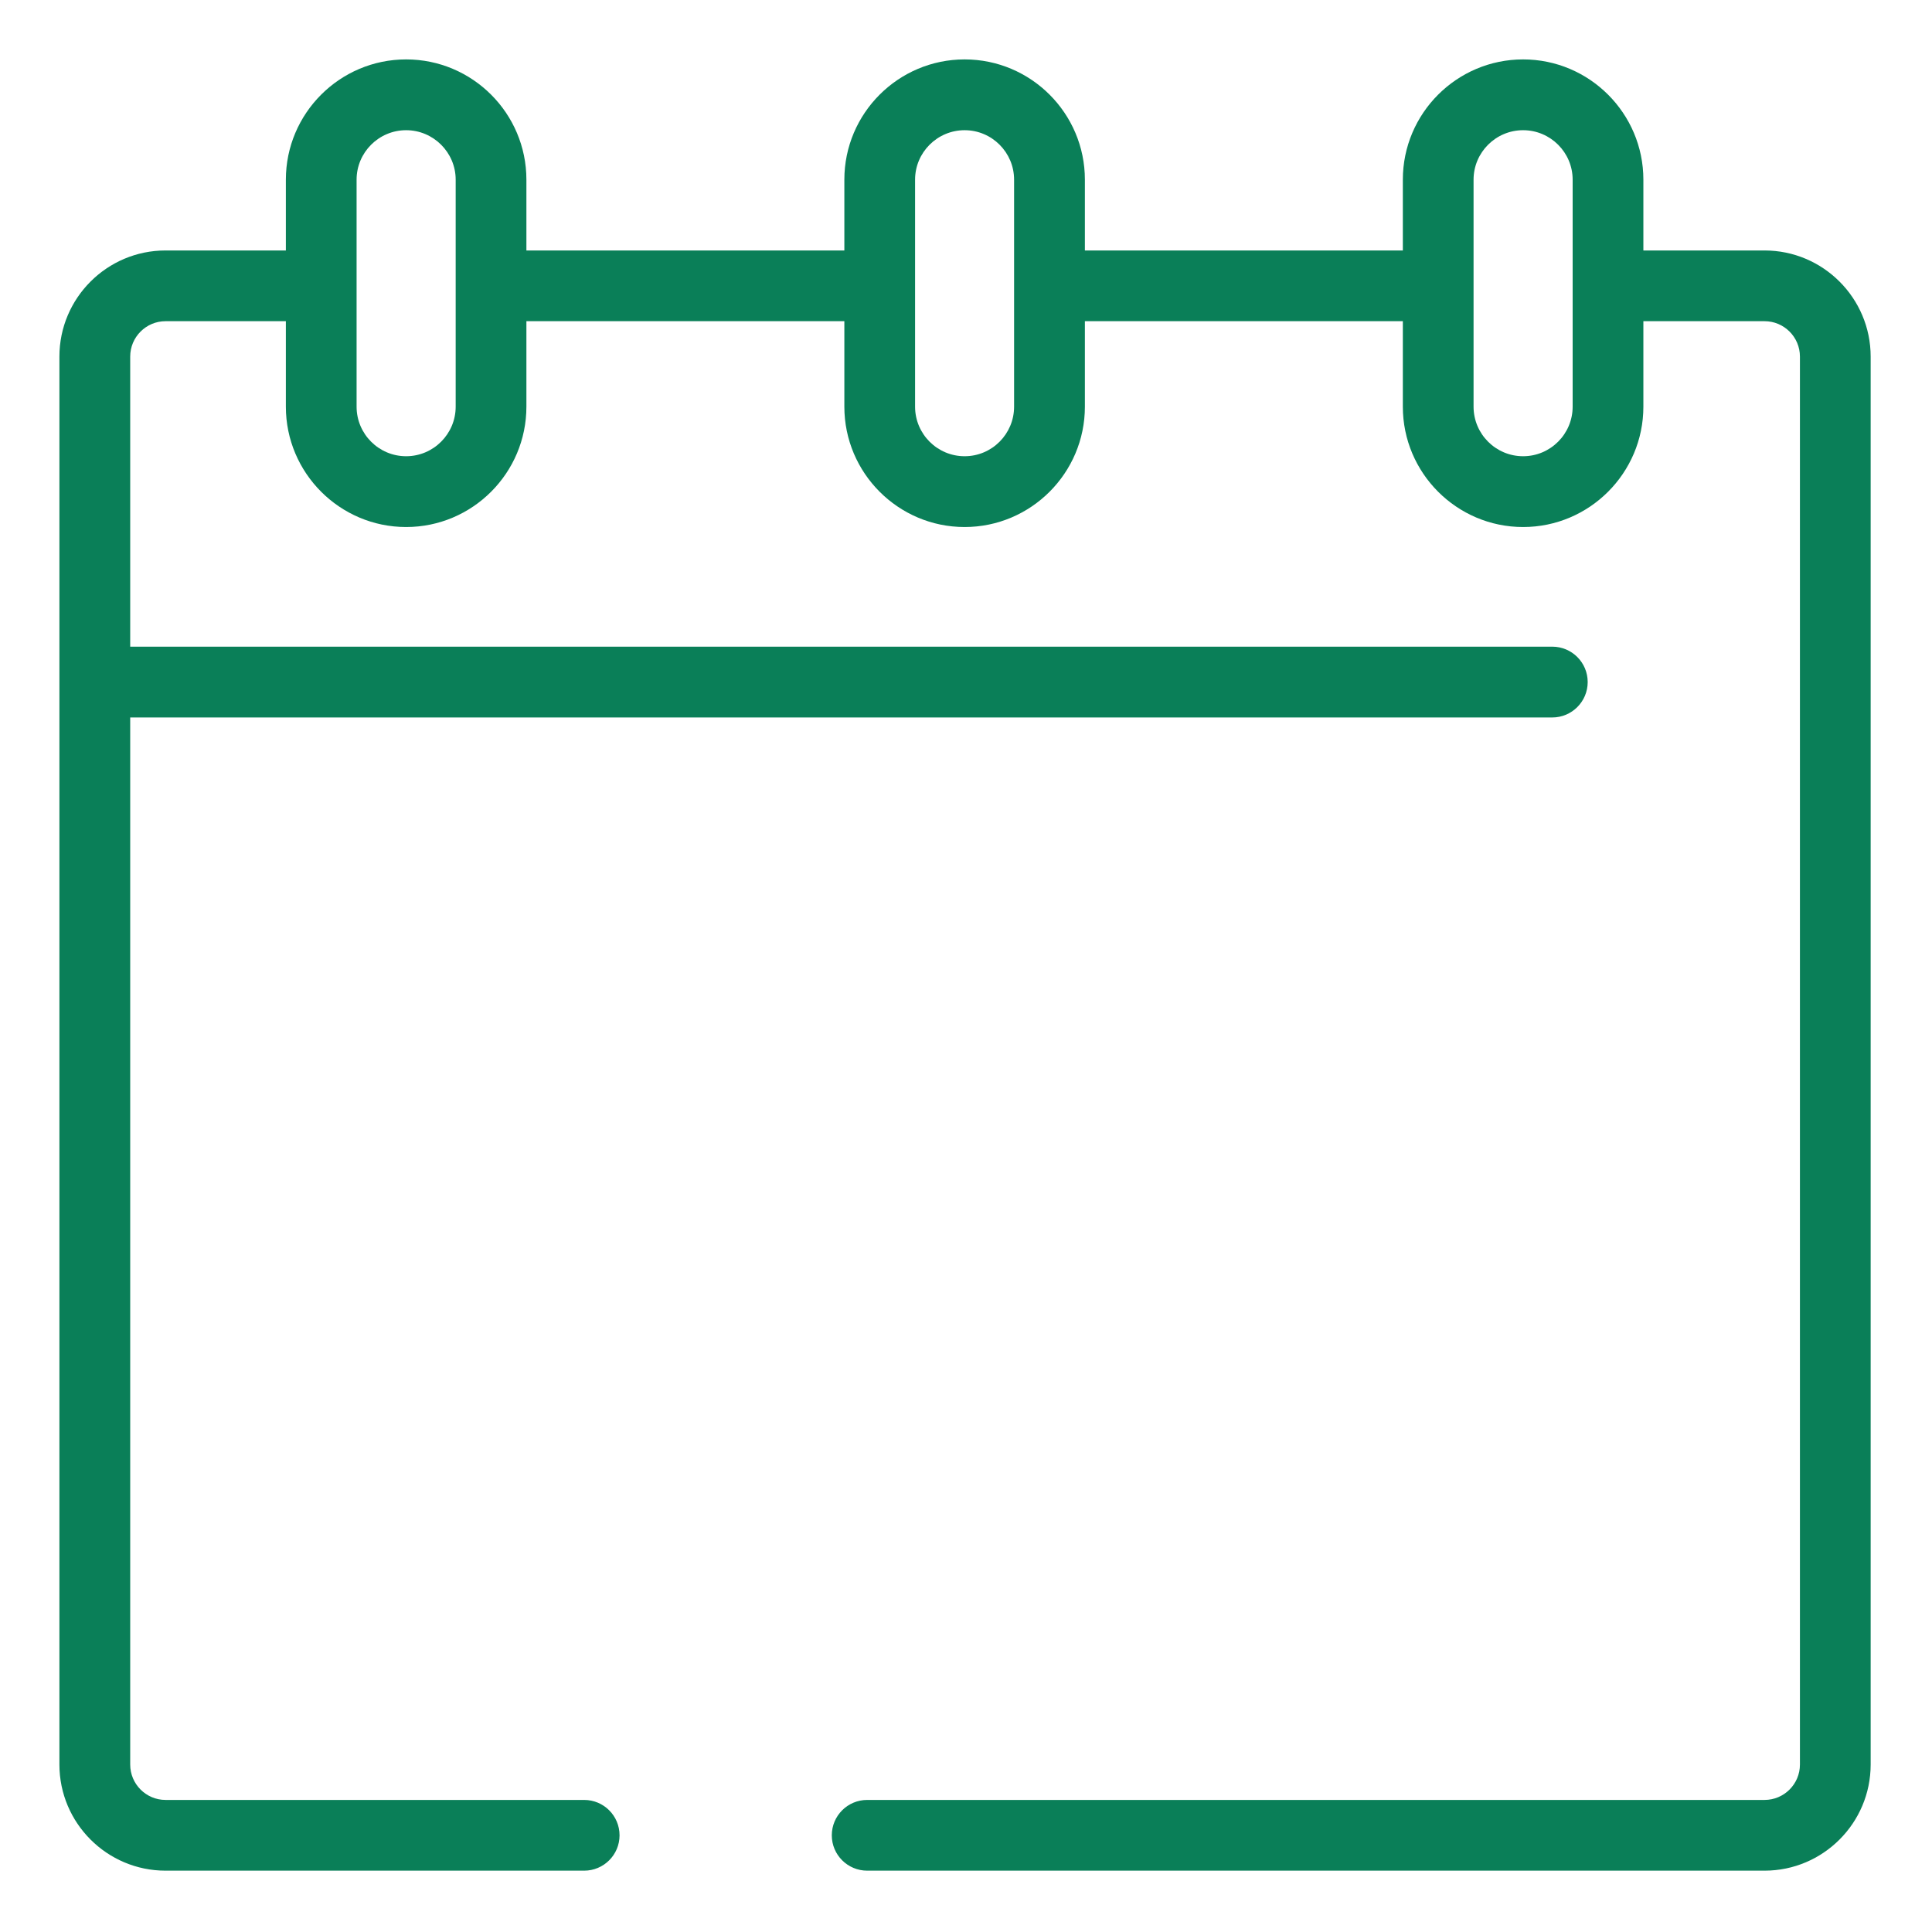 <svg width="28" height="28" viewBox="0 0 28 28" fill="none" xmlns="http://www.w3.org/2000/svg">
<path d="M25.573 3.63H23.817V2.604C23.817 1.643 23.035 0.861 22.074 0.861C21.113 0.861 20.331 1.643 20.331 2.604V3.63H15.723V2.604C15.723 1.643 14.941 0.861 13.98 0.861C13.019 0.861 12.237 1.643 12.237 2.604V3.63H7.629V2.604C7.629 1.643 6.847 0.861 5.886 0.861C4.925 0.861 4.143 1.643 4.143 2.604V3.63H2.399C1.551 3.63 0.861 4.32 0.861 5.168V25.573C0.861 26.421 1.551 27.111 2.399 27.111H8.466C8.749 27.111 8.979 26.882 8.979 26.599C8.979 26.315 8.749 26.086 8.466 26.086H2.399C2.117 26.086 1.887 25.856 1.887 25.573V10.398H22.497C22.78 10.398 23.01 10.168 23.01 9.885C23.01 9.601 22.78 9.372 22.497 9.372H1.887V5.168C1.887 4.885 2.117 4.655 2.399 4.655H4.143V5.894C4.143 6.855 4.925 7.638 5.886 7.638C6.847 7.638 7.629 6.855 7.629 5.894V4.655H12.237V5.894C12.237 6.855 13.019 7.638 13.98 7.638C14.941 7.638 15.723 6.855 15.723 5.894V4.655H20.331V5.894C20.331 6.855 21.113 7.638 22.074 7.638C23.035 7.638 23.817 6.855 23.817 5.894V4.655H25.573C25.856 4.655 26.086 4.885 26.086 5.168V25.573C26.086 25.856 25.856 26.086 25.573 26.086H12.568C12.285 26.086 12.055 26.315 12.055 26.599C12.055 26.882 12.285 27.111 12.568 27.111H25.573C26.421 27.111 27.111 26.421 27.111 25.573V5.168C27.111 4.32 26.421 3.63 25.573 3.63ZM6.604 5.894C6.604 6.29 6.281 6.612 5.886 6.612C5.49 6.612 5.168 6.29 5.168 5.894V2.604C5.168 2.209 5.49 1.887 5.886 1.887C6.281 1.887 6.604 2.209 6.604 2.604V5.894ZM14.697 5.894C14.697 6.29 14.376 6.612 13.98 6.612C13.584 6.612 13.262 6.29 13.262 5.894V2.604C13.262 2.209 13.584 1.887 13.98 1.887C14.376 1.887 14.697 2.209 14.697 2.604V5.894ZM22.792 5.894C22.792 6.29 22.47 6.612 22.074 6.612C21.678 6.612 21.356 6.29 21.356 5.894V2.604C21.356 2.209 21.678 1.887 22.074 1.887C22.47 1.887 22.792 2.209 22.792 2.604V5.894Z" fill="#0A7F58"/>
</svg>
